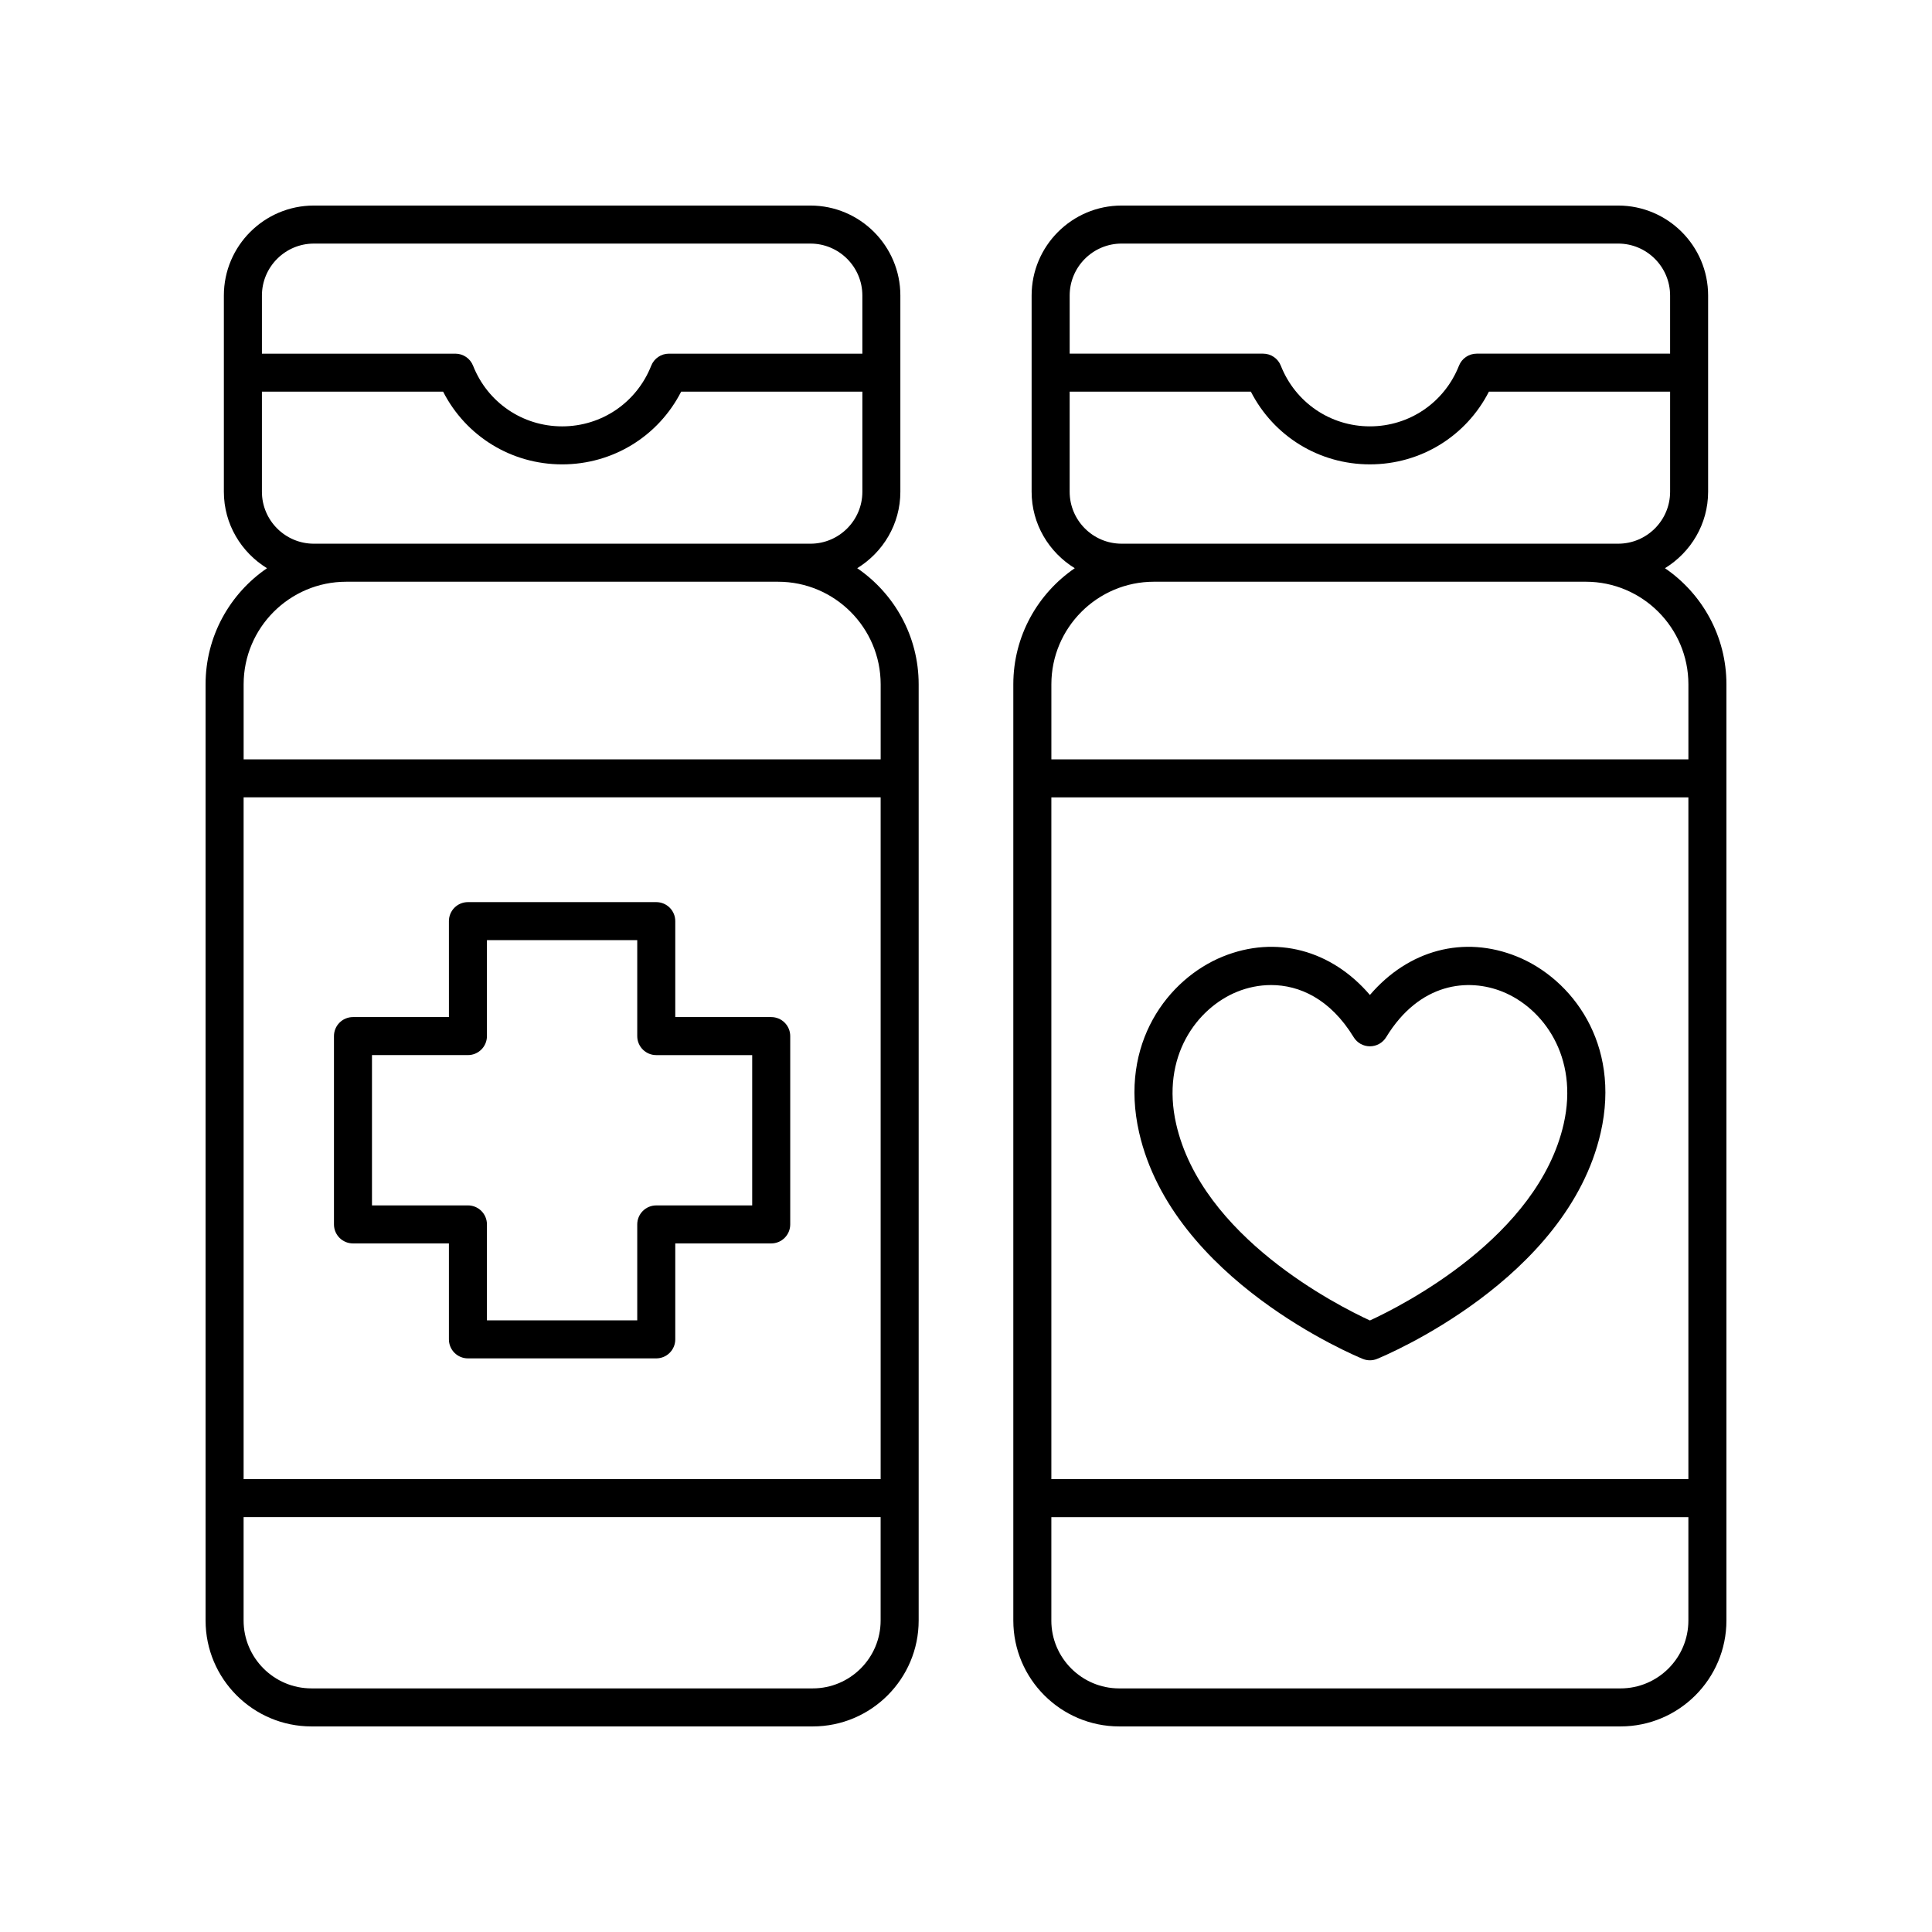 <?xml version="1.0" encoding="UTF-8"?>
<!-- Uploaded to: SVG Repo, www.svgrepo.com, Generator: SVG Repo Mixer Tools -->
<svg fill="#000000" width="800px" height="800px" version="1.1" viewBox="144 144 512 512" xmlns="http://www.w3.org/2000/svg">
 <g>
  <path d="m546.04 397.5c-14.145-5.742-28.816-1.727-39 10.176-10.18-11.902-24.859-15.918-38.992-10.176-14.465 5.879-27.566 22.98-22.168 46.641 8.895 39.02 57.203 59.137 59.258 59.977 0.609 0.25 1.258 0.375 1.902 0.375 0.645 0 1.293-0.121 1.902-0.375 2.051-0.836 50.367-20.953 59.262-59.977 5.398-23.656-7.703-40.758-22.164-46.641zm12.344 44.395c-6.812 29.863-42.633 48.027-51.344 52.043-8.707-4.016-44.527-22.18-51.34-52.043-4.09-17.918 5.5-30.734 16.141-35.066 2.734-1.113 5.809-1.781 9.02-1.781 7.477 0 15.672 3.652 21.879 13.824 0.914 1.496 2.543 2.41 4.301 2.41 1.758 0 3.387-0.914 4.301-2.41 8.875-14.535 21.785-15.742 30.902-12.039 10.641 4.328 20.223 17.145 16.141 35.062z"/>
  <path d="m237.54 473.52h25.426v25.426c0 2.785 2.254 5.039 5.039 5.039h49.91c2.785 0 5.039-2.254 5.039-5.039v-25.426h25.426c2.785 0 5.039-2.254 5.039-5.039v-49.906c0-2.785-2.254-5.039-5.039-5.039h-25.426v-25.426c0-2.785-2.254-5.039-5.039-5.039h-49.91c-2.785 0-5.039 2.254-5.039 5.039l0.004 25.426h-25.426c-2.785 0-5.039 2.254-5.039 5.039v49.91c0 2.781 2.254 5.035 5.035 5.035zm5.039-49.91h25.426c2.785 0 5.039-2.254 5.039-5.039v-25.426h39.832v25.43c0 2.785 2.254 5.039 5.039 5.039h25.426v39.832h-25.426c-2.785 0-5.039 2.254-5.039 5.039v25.426h-39.832v-25.43c0-2.785-2.254-5.039-5.039-5.039h-25.426z"/>
  <path d="m198.48 573.45c0 15.48 12.59 28.07 28.066 28.07h132.84c15.477 0 28.07-12.59 28.07-28.07v-248.1c0-12.77-6.461-24.051-16.285-30.77 6.828-4.199 11.434-11.676 11.434-20.262v-52.004c0-13.145-10.695-23.84-23.844-23.84h-131.59c-13.145 0-23.844 10.695-23.844 23.844v52.004c0 8.586 4.606 16.062 11.434 20.262-9.82 6.715-16.281 17.996-16.281 30.766zm178.9-37.469h-168.82v-180.68h168.82zm-17.992 55.461h-132.84c-9.918 0-17.992-8.074-17.992-17.992v-27.395h168.82v27.395c0 9.918-8.074 17.992-17.992 17.992zm-132.21-382.89h131.59c7.59 0 13.766 6.176 13.766 13.766v15.406h-51.27c-2.066 0-3.926 1.266-4.684 3.188-3.863 9.766-13.125 16.078-23.605 16.078-10.48 0-19.75-6.312-23.609-16.078-0.758-1.922-2.617-3.188-4.684-3.188h-51.27v-15.406c0-7.59 6.176-13.766 13.766-13.766zm0 79.535c-7.59 0-13.766-6.176-13.766-13.766v-26.523h48.02c6.043 11.809 18.07 19.266 31.543 19.266 13.465 0 25.496-7.457 31.539-19.266h48.023v26.523c0 7.59-6.176 13.766-13.766 13.766zm8.57 10.078h114.45c14.992 0 27.188 12.195 27.188 27.188v19.883h-168.82v-19.883c0-14.992 12.195-27.188 27.188-27.188z"/>
  <path d="m601.52 573.45v-248.1c0-12.77-6.461-24.051-16.285-30.77 6.828-4.199 11.434-11.676 11.434-20.262v-52.004c0-13.145-10.695-23.84-23.844-23.84h-131.59c-13.145 0-23.844 10.695-23.844 23.844v52.004c0 8.586 4.606 16.062 11.434 20.262-9.82 6.719-16.285 18-16.285 30.77v248.1c0 15.477 12.594 28.066 28.07 28.066h132.84c15.48 0 28.07-12.59 28.07-28.07zm-178.9-218.14h168.82v180.67l-168.82 0.004zm18.617-146.76h131.59c7.59 0 13.766 6.176 13.766 13.766v15.406h-51.266c-2.066 0-3.926 1.266-4.684 3.188-3.863 9.766-13.133 16.078-23.609 16.078-10.48 0-19.742-6.312-23.605-16.078-0.758-1.922-2.617-3.188-4.684-3.188h-51.273v-15.406c0-7.59 6.176-13.766 13.766-13.766zm0 79.535c-7.59 0-13.766-6.176-13.766-13.766v-26.523h48.023c6.043 11.809 18.07 19.266 31.539 19.266 13.473 0 25.5-7.457 31.543-19.266h48.02v26.523c0 7.59-6.176 13.766-13.766 13.766zm8.57 10.078h114.45c14.992 0 27.188 12.195 27.188 27.188v19.883h-168.82v-19.883c0-14.992 12.195-27.188 27.188-27.188zm-27.188 275.29v-27.395h168.82v27.395c0 9.918-8.074 17.992-17.992 17.992h-132.84c-9.918 0-17.992-8.074-17.992-17.992z"/>
 </g>
</svg>
